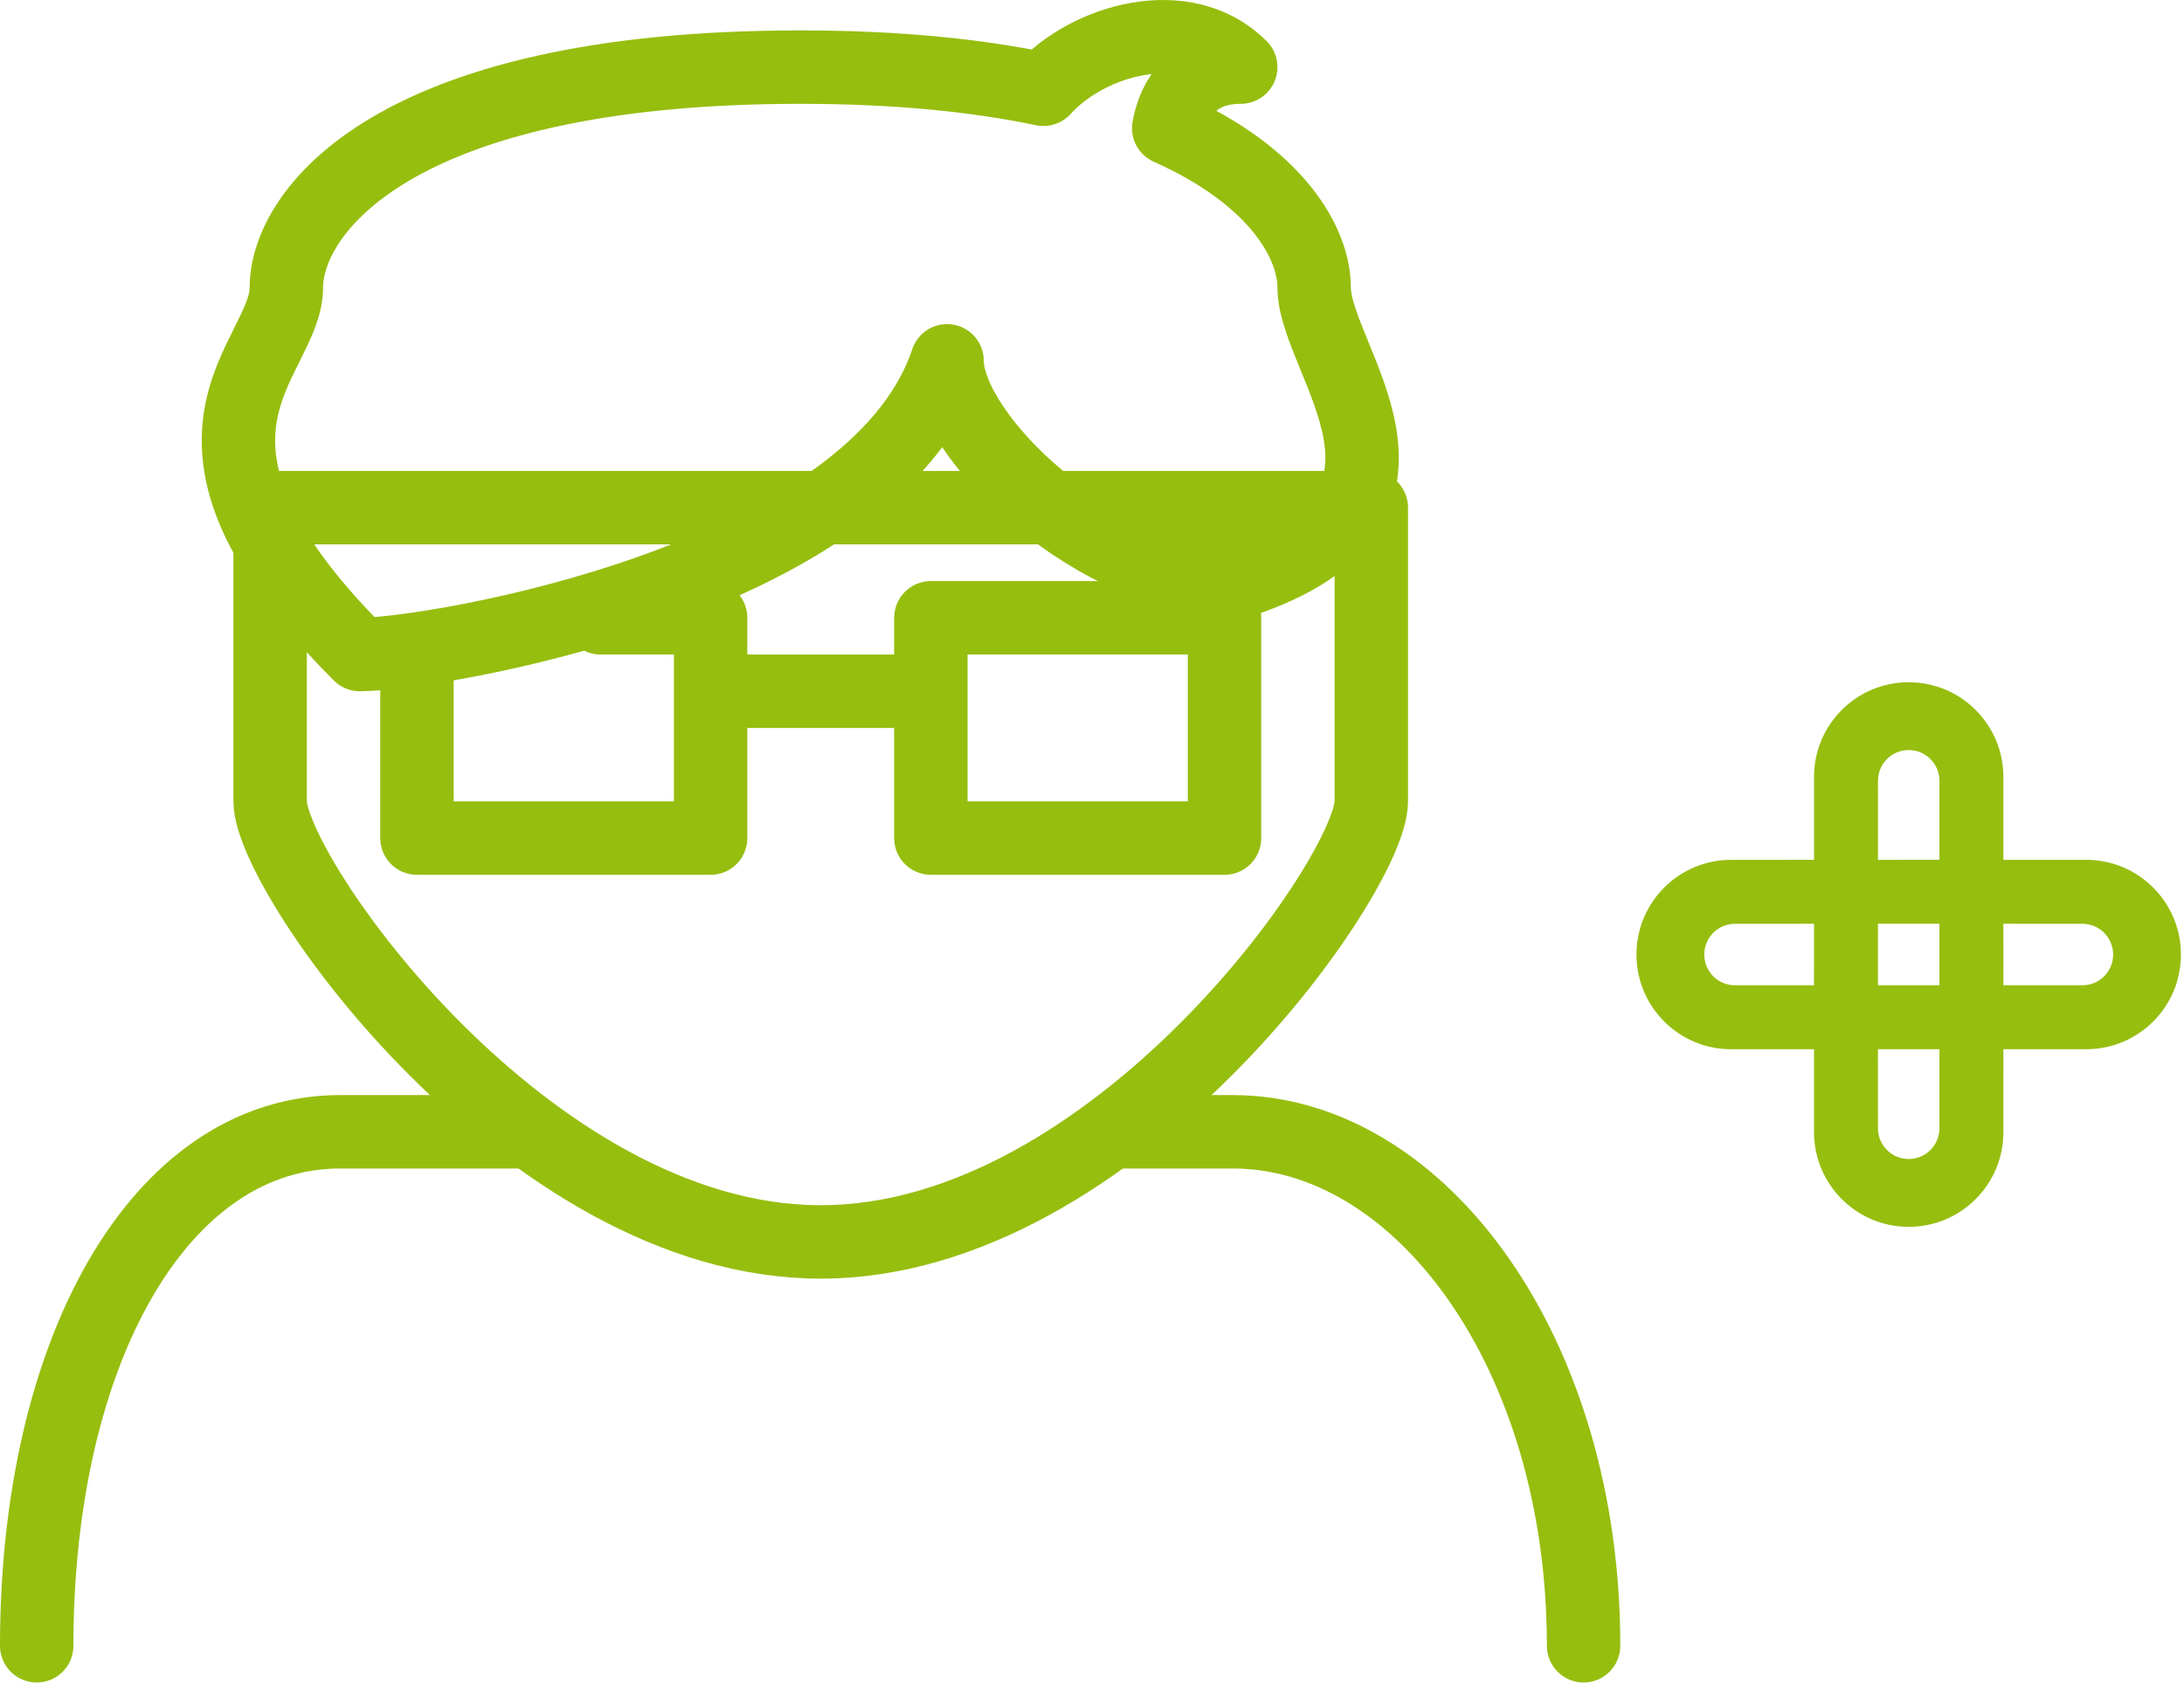 <?xml version="1.0" encoding="UTF-8"?>
<svg width="119px" height="92px" viewBox="0 0 119 92" version="1.1" xmlns="http://www.w3.org/2000/svg" xmlns:xlink="http://www.w3.org/1999/xlink">
    <!-- Generator: Sketch 47 (45396) - http://www.bohemiancoding.com/sketch -->
    <title>icon___specialist</title>
    <desc>Created with Sketch.</desc>
    <defs></defs>
    <g id="Webdesign" stroke="none" stroke-width="1" fill="none" fill-rule="evenodd">
        <g id="benemedo___vitella-product-detail" transform="translate(-676, -1043)">
            <g id="boxes" transform="translate(160, 981)">
                <g id="box" transform="translate(400, 0)">
                    <g id="icon___specialist" transform="translate(118, 64)">
                        <path d="M72.719,25.656 L72.719,41.656 C72.719,45.656 58.719,65.656 42.719,65.656 C26.719,65.656 12.719,45.656 12.719,41.656 L12.719,25.656 L72.719,25.656 Z" id="Stroke-1" stroke="#96BE0F" stroke-width="4" stroke-linecap="round" stroke-linejoin="round"></path>
                        <path d="M84.285,87.656 C84.285,71.656 75.357,59.656 65.165,59.656 L58.717,59.656" id="Stroke-3" stroke="#96BE0F" stroke-width="4" stroke-linecap="round" stroke-linejoin="round"></path>
                        <path d="M0,87.656 C0,71.656 6.668,59.656 16.532,59.656 L26.72,59.656" id="Stroke-5" stroke="#96BE0F" stroke-width="4" stroke-linecap="round" stroke-linejoin="round"></path>
                        <path d="M69.604,13.656 C69.604,11.328 67.672,7.656 61.68,4.984 C61.876,3.852 62.64,1.656 65.604,1.656 C62.572,-1.376 57.264,0.192 54.856,2.864 C51.28,2.116 46.932,1.656 41.604,1.656 C19.228,1.656 13.604,9.656 13.604,13.656 C13.604,17.656 5.604,21.656 17.604,33.656 C21.604,33.656 45.604,29.656 49.604,17.656 C49.604,21.656 57.604,29.656 65.604,29.656 C77.604,25.656 69.604,17.656 69.604,13.656 Z" id="Stroke-7" stroke="#96BE0F" stroke-width="4" stroke-linecap="round" stroke-linejoin="round"></path>
                        <path d="M104.463,54.833 L104.465,54.833 L106.833,52.463 L112.488,46.807 C114.504,44.793 114.504,41.526 112.489,39.511 C110.474,37.496 107.207,37.496 105.193,39.511 L102.001,42.703 L98.807,39.511 C96.794,37.496 93.525,37.496 91.511,39.511 C89.496,41.526 89.497,44.793 91.511,46.807 L94.704,49.999 L97.168,52.462 L99.537,54.832 L102.001,57.295 L104.463,54.833 Z M99.631,50 L97.167,47.536 L94.123,44.492 C93.469,43.838 93.469,42.778 94.123,42.124 C94.777,41.469 95.838,41.468 96.493,42.124 L99.537,45.167 L102.001,47.631 L104.464,45.167 L107.509,42.124 C108.163,41.468 109.223,41.468 109.877,42.123 C110.531,42.778 110.531,43.838 109.877,44.492 L106.833,47.536 L104.369,50 L102.001,52.368 L99.631,50 Z M102.001,57.296 L99.537,54.833 L96.492,57.876 C95.838,58.53 94.777,58.53 94.123,57.876 C93.468,57.222 93.469,56.162 94.123,55.508 L97.167,52.463 L94.704,50 L91.511,53.192 C89.497,55.207 89.496,58.474 91.511,60.489 C93.525,62.504 96.793,62.504 98.807,60.489 L102.001,57.296 Z M102.001,47.63 L99.537,45.167 L97.167,47.535 L99.631,49.999 L102.001,47.63 Z M106.833,47.535 L104.464,45.167 L102.001,47.63 L104.369,49.999 L106.833,47.535 Z M112.488,60.489 C114.504,58.473 114.504,55.207 112.488,53.192 L109.296,50 L108.316,50.98 L106.833,52.463 L109.877,55.508 C110.531,56.162 110.531,57.222 109.877,57.876 C109.223,58.531 108.162,58.531 107.509,57.876 L104.465,54.833 L102.001,57.296 L105.193,60.488 C107.207,62.503 110.474,62.503 112.488,60.489 Z" id="Shape" fill="#96BE0F" fill-rule="nonzero" transform="translate(102, 50) rotate(-45) translate(-102, -50) "></path>
                        <polygon id="Stroke-9" stroke="#96BE0F" stroke-width="4" stroke-linecap="round" stroke-linejoin="round" points="48.72 43.656 64.72 43.656 64.72 31.656 48.72 31.656"></polygon>
                        <polyline id="Stroke-11" stroke="#96BE0F" stroke-width="4" stroke-linecap="round" stroke-linejoin="round" points="30.719 31.656 36.719 31.656 36.719 43.656 20.719 43.656 20.719 33.656"></polyline>
                        <path d="M38.719,35.656 L46.719,35.656" id="Stroke-12" stroke="#96BE0F" stroke-width="4" stroke-linecap="round" stroke-linejoin="round"></path>
                    </g>
                </g>
            </g>
        </g>
    </g>
</svg>